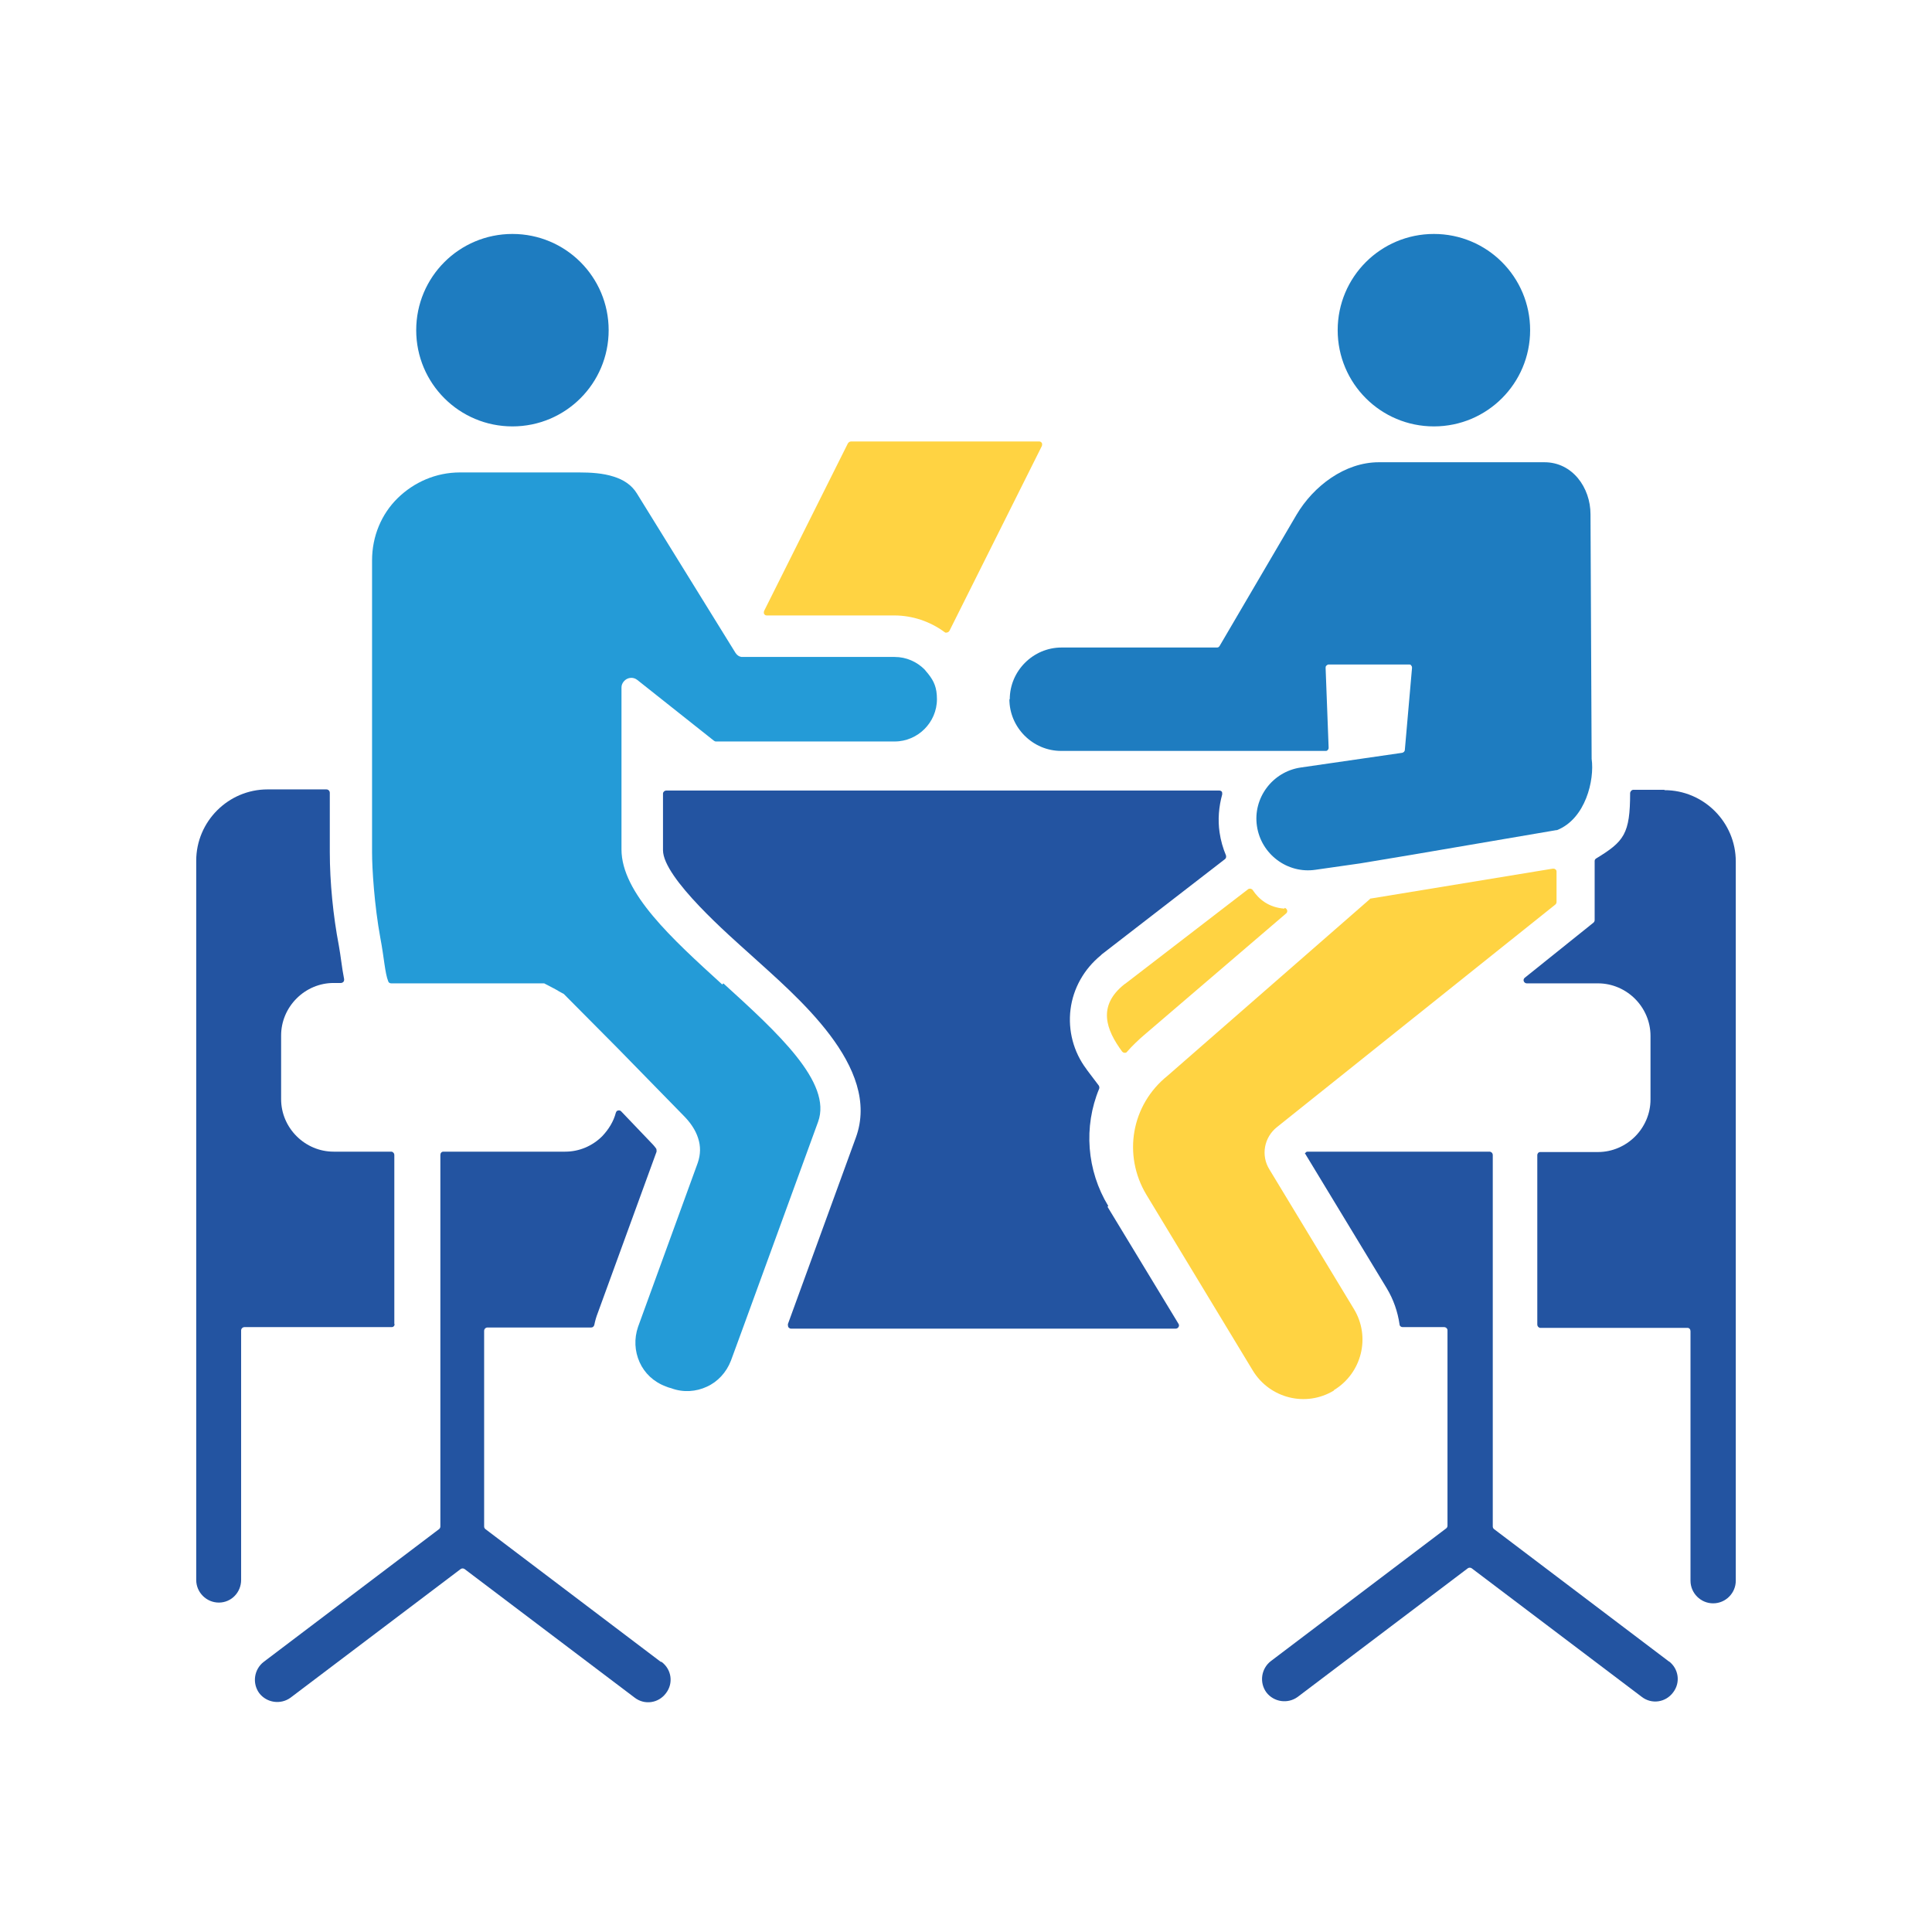 <svg xmlns="http://www.w3.org/2000/svg" id="Livello_1" viewBox="0 0 512 512"><defs><style> .st0 { fill: #2354a1; } .st1 { fill: #ffd342; } .st2 { fill: #249bd7; } .st3 { fill: #1e7cc0; } </style></defs><path class="st1" d="M203.2,163.1h.7s33.1,0,33.1,0c4.8,0,9.5,1.6,13.3,4.4.2.2.5.2.7.1.3,0,.4-.2.6-.4l24.5-49c.1-.3.1-.6,0-.8-.2-.3-.4-.4-.7-.4h-49.9c-.3,0-.6.2-.8.5l-22.2,44.4c-.1.3-.1.6,0,.8.2.3.4.4.7.4Z"></path><path class="st1" d="M340.4,240.8c-4.2-.3-6.8-2.5-8.4-4.9-.1-.2-.3-.3-.6-.4-.2,0-.5,0-.7.2l-32.5,25s0,0,0,0c0,0-.2.1-.3.2,0,0,0,0,0,0-7.1,5.7-4.8,12-.5,17.8.2.2.4.3.6.3.3,0,.5,0,.7-.3,1.3-1.5,3.2-3.3,4.5-4.4,0,0,0,0,0,0l37.6-32.2c.3-.2.4-.6.3-.9-.1-.3-.4-.6-.7-.6Z"></path><path class="st0" d="M104.5,351v-44.9c0-.5-.4-.9-.8-.9h-15.3c-3.7,0-7.2-1.5-9.8-4.1-2.6-2.6-4.1-6.1-4.1-9.8v-16.9c0-3.7,1.5-7.2,4.1-9.8,2.6-2.6,6.1-4.1,9.8-4.1h1.9c.3,0,.5-.1.7-.3.2-.2.2-.4.2-.7-.6-3-.9-6.2-1.4-8.9-1.5-7.8-2.4-16.8-2.4-24.8v-.8s0,0,0,0v-14.9c0-.5-.4-.9-.9-.9h-15.6c-10.4,0-18.9,8.5-18.9,18.9v190.6c0,3.3,2.7,6,6,6s5.9-2.7,5.9-6v-66.1c0-.5.4-.9.9-.9h39c.5,0,.8-.4.8-.9Z"></path><path class="st0" d="M441.1,209.3h0s-8.2,0-8.2,0c-.5,0-.8.4-.9.8,0,10.9-1.6,12.9-9,17.4-.3.2-.4.4-.4.7v15.6c0,.3-.1.5-.3.7l-18.2,14.6c-.3.2-.4.6-.3.9.1.3.4.6.8.6h18.9c3.8,0,7.3,1.6,9.8,4.1,2.5,2.5,4.1,6,4.1,9.8v16.9c0,3.8-1.6,7.3-4.1,9.8-2.5,2.5-6,4.1-9.8,4.1h-15.3c-.5,0-.8.4-.8.8v44.9c0,.5.4.9.8.9h39c.5,0,.8.4.8.9v66.1c0,3.3,2.7,6,6,6s6-2.7,6-6v-190.6c0-10.4-8.5-18.9-18.9-18.9Z"></path><path class="st3" d="M267.5,185.3c0,7.5,6.2,13.7,13.7,13.7h70.1c.2,0,.4,0,.6-.3.2-.2.2-.4.2-.6l-.8-21.1c0-.2,0-.4.2-.6.2-.2.4-.3.6-.3h21.3c.2,0,.5,0,.6.3.2.2.2.4.2.6l-1.9,21.7c0,.4-.3.7-.7.8l-26.9,3.9c-7.5,1.1-12.7,8.1-11.6,15.5,1.1,7.5,8.1,12.7,15.5,11.6l11.9-1.7h0l13.8-2.3,38.1-6.5c0,0,.1,0,.2,0,7.6-3,10-13.3,9.2-18.9,0,0,0,0,0-.1l-.3-64.7c0-7.1-4.8-13.8-12.2-13.8h-43.9c-9,0-17.3,6.3-21.8,13.9l-20.4,34.8c-.2.3-.4.4-.7.4h-41.2c-7.5,0-13.7,6.2-13.7,13.7Z"></path><path class="st3" d="M380,113c14.1,0,25.5-11.4,25.5-25.5s-11.4-25.5-25.5-25.5-25.5,11.4-25.5,25.5,11.4,25.5,25.5,25.5Z"></path><path class="st3" d="M135.8,113c14.1,0,25.5-11.4,25.5-25.5s-11.4-25.5-25.5-25.5-25.5,11.4-25.5,25.5c0,14.1,11.4,25.5,25.5,25.5Z"></path><path class="st1" d="M353.5,368.4c7.4-4.5,9.8-14.1,5.3-21.5l-22.4-37c-2.3-3.7-1.4-8.5,2-11.2l73.8-59c.2-.2.3-.4.3-.7h0v-8c0-.3-.1-.5-.3-.6-.2-.2-.4-.2-.7-.2l-48.1,7.9c-.2,0-.3,0-.4.2l-53.6,46.8s0,0,0,0c-9.6,7.7-11.9,21-5.6,31.5l28.2,46.6c4.5,7.4,14.1,9.8,21.5,5.3Z"></path><path class="st0" d="M442.4,440.4l-46.5-35.2c-.2-.2-.3-.4-.3-.7v-98.4c0-.5-.4-.9-.9-.9h-11.1s-7.8,0-7.8,0h-29.2c-.2,0-.4,0-.5.2l-.3.2,21.7,35.8c1.8,3,2.9,6.2,3.4,9.6,0,.4.4.7.8.7h11c.5,0,.9.4.9.8v51.8c0,.3-.1.5-.3.7l-46.5,35.2c-2.6,2-3.1,5.7-1.2,8.3,2,2.6,5.7,3.1,8.3,1.2l45.1-34.1c.3-.2.7-.2,1,0l45.1,34.1c2.6,2,6.3,1.5,8.3-1.2,2-2.6,1.5-6.3-1.2-8.3Z"></path><path class="st0" d="M175.1,440.4l-46.5-35.2c-.2-.2-.3-.4-.3-.7v-51.8c0-.5.4-.9.9-.9h27.5c.4,0,.7-.3.8-.7.2-1,.5-2.1.9-3.1,0,0,0,0,0,0l15.6-42.8c0-.3,0-.6-.1-.8-.3-.4-.6-.8-.8-1h0c0,0-8.5-8.9-8.5-8.9-.2-.2-.5-.3-.8-.2-.3,0-.5.3-.6.6-.6,2.3-1.9,4.4-3.6,6.2-2.6,2.6-6.1,4.1-9.8,4.1h-32.3c-.5,0-.8.4-.8.9v98.4c0,.3-.1.5-.3.7l-46.5,35.2c-2.6,2-3.1,5.7-1.2,8.3,2,2.6,5.7,3.1,8.3,1.2l45.1-34.1c.3-.2.7-.2,1,0l45.1,34.1c2.6,2,6.3,1.5,8.3-1.2,2-2.6,1.5-6.3-1.2-8.3Z"></path><path class="st0" d="M293.7,319.6c-5.7-9.4-6.6-21-2.4-31.1.1-.3,0-.6-.1-.8l-3.1-4.1h0s0,0,0,0l-.2-.3c-3.4-4.5-4.9-10.2-4.2-15.8.7-5.6,3.6-10.7,8-14.3l.3-.3h0s0,0,0,0l32.6-25.2c.3-.2.4-.6.3-1-.8-1.9-1.4-4-1.7-6.1-.5-3.4-.2-6.8.7-10.1,0-.3,0-.5-.1-.7-.2-.2-.4-.3-.7-.3h-146.5c-.5,0-.9.4-.9.8v15c0,7.4,17.9,22.9,23.1,27.6,12.2,11.1,34.9,29.8,28,48.6l-18,49.4c0,.3,0,.5.1.8.2.2.4.4.7.4h0s102,0,102,0c.3,0,.6-.2.7-.4.2-.3.2-.6,0-.9l-18.8-31Z"></path><path class="st2" d="M191.4,260.9c-13.4-12.2-26.7-24.3-26.7-35.8v-42.9h0c0-.6.2-1.1.6-1.6.9-1.1,2.5-1.3,3.6-.4l20.3,16.1c.2.1.3.2.5.2h47.4c3.1,0,5.9-1.3,7.9-3.3,2-2,3.3-4.8,3.3-7.9s-.8-4.8-2.3-6.7c-.3-.4-.7-.8-1-1.2-2-2-4.8-3.3-7.9-3.3h-40.1c-.2,0-.4,0-.5,0-.7-.1-1.2-.5-1.6-1.1l-26.1-42.2c-1.4-2.3-3.6-3.7-6.2-4.5-2.8-.9-6-1.1-9.2-1.1h-31.5c-6.4,0-12.2,2.6-16.5,6.8s-6.8,10.1-6.8,16.5v77.4h0c0,4.3.6,14,2.2,22.7,1,5.2,1.2,9.3,2.1,11.5.1.3.4.5.8.5h40.3c.1,0,.3,0,.4.1l2.3,1.2c.5.3,1,.5,1.4.8l1.1.6c0,0,.1,0,.2.1l14.3,14.4,17.4,17.8c1.8,1.8,3.2,3.8,3.9,6,.7,2.1.7,4.3-.1,6.6l-15.8,43.4s0,0,0,0c-1.1,3.2-.9,6.5.4,9.4,1.3,2.9,3.7,5.2,6.9,6.4,0,0,0,0,0,0,.5.2,1,.4,1.5.5,3.2,1.2,6.6.9,9.4-.4,2.9-1.3,5.2-3.8,6.4-6.9l3.3-9,19.8-54.3c3.8-10.4-10.7-23.6-25.1-36.7Z"></path></svg>